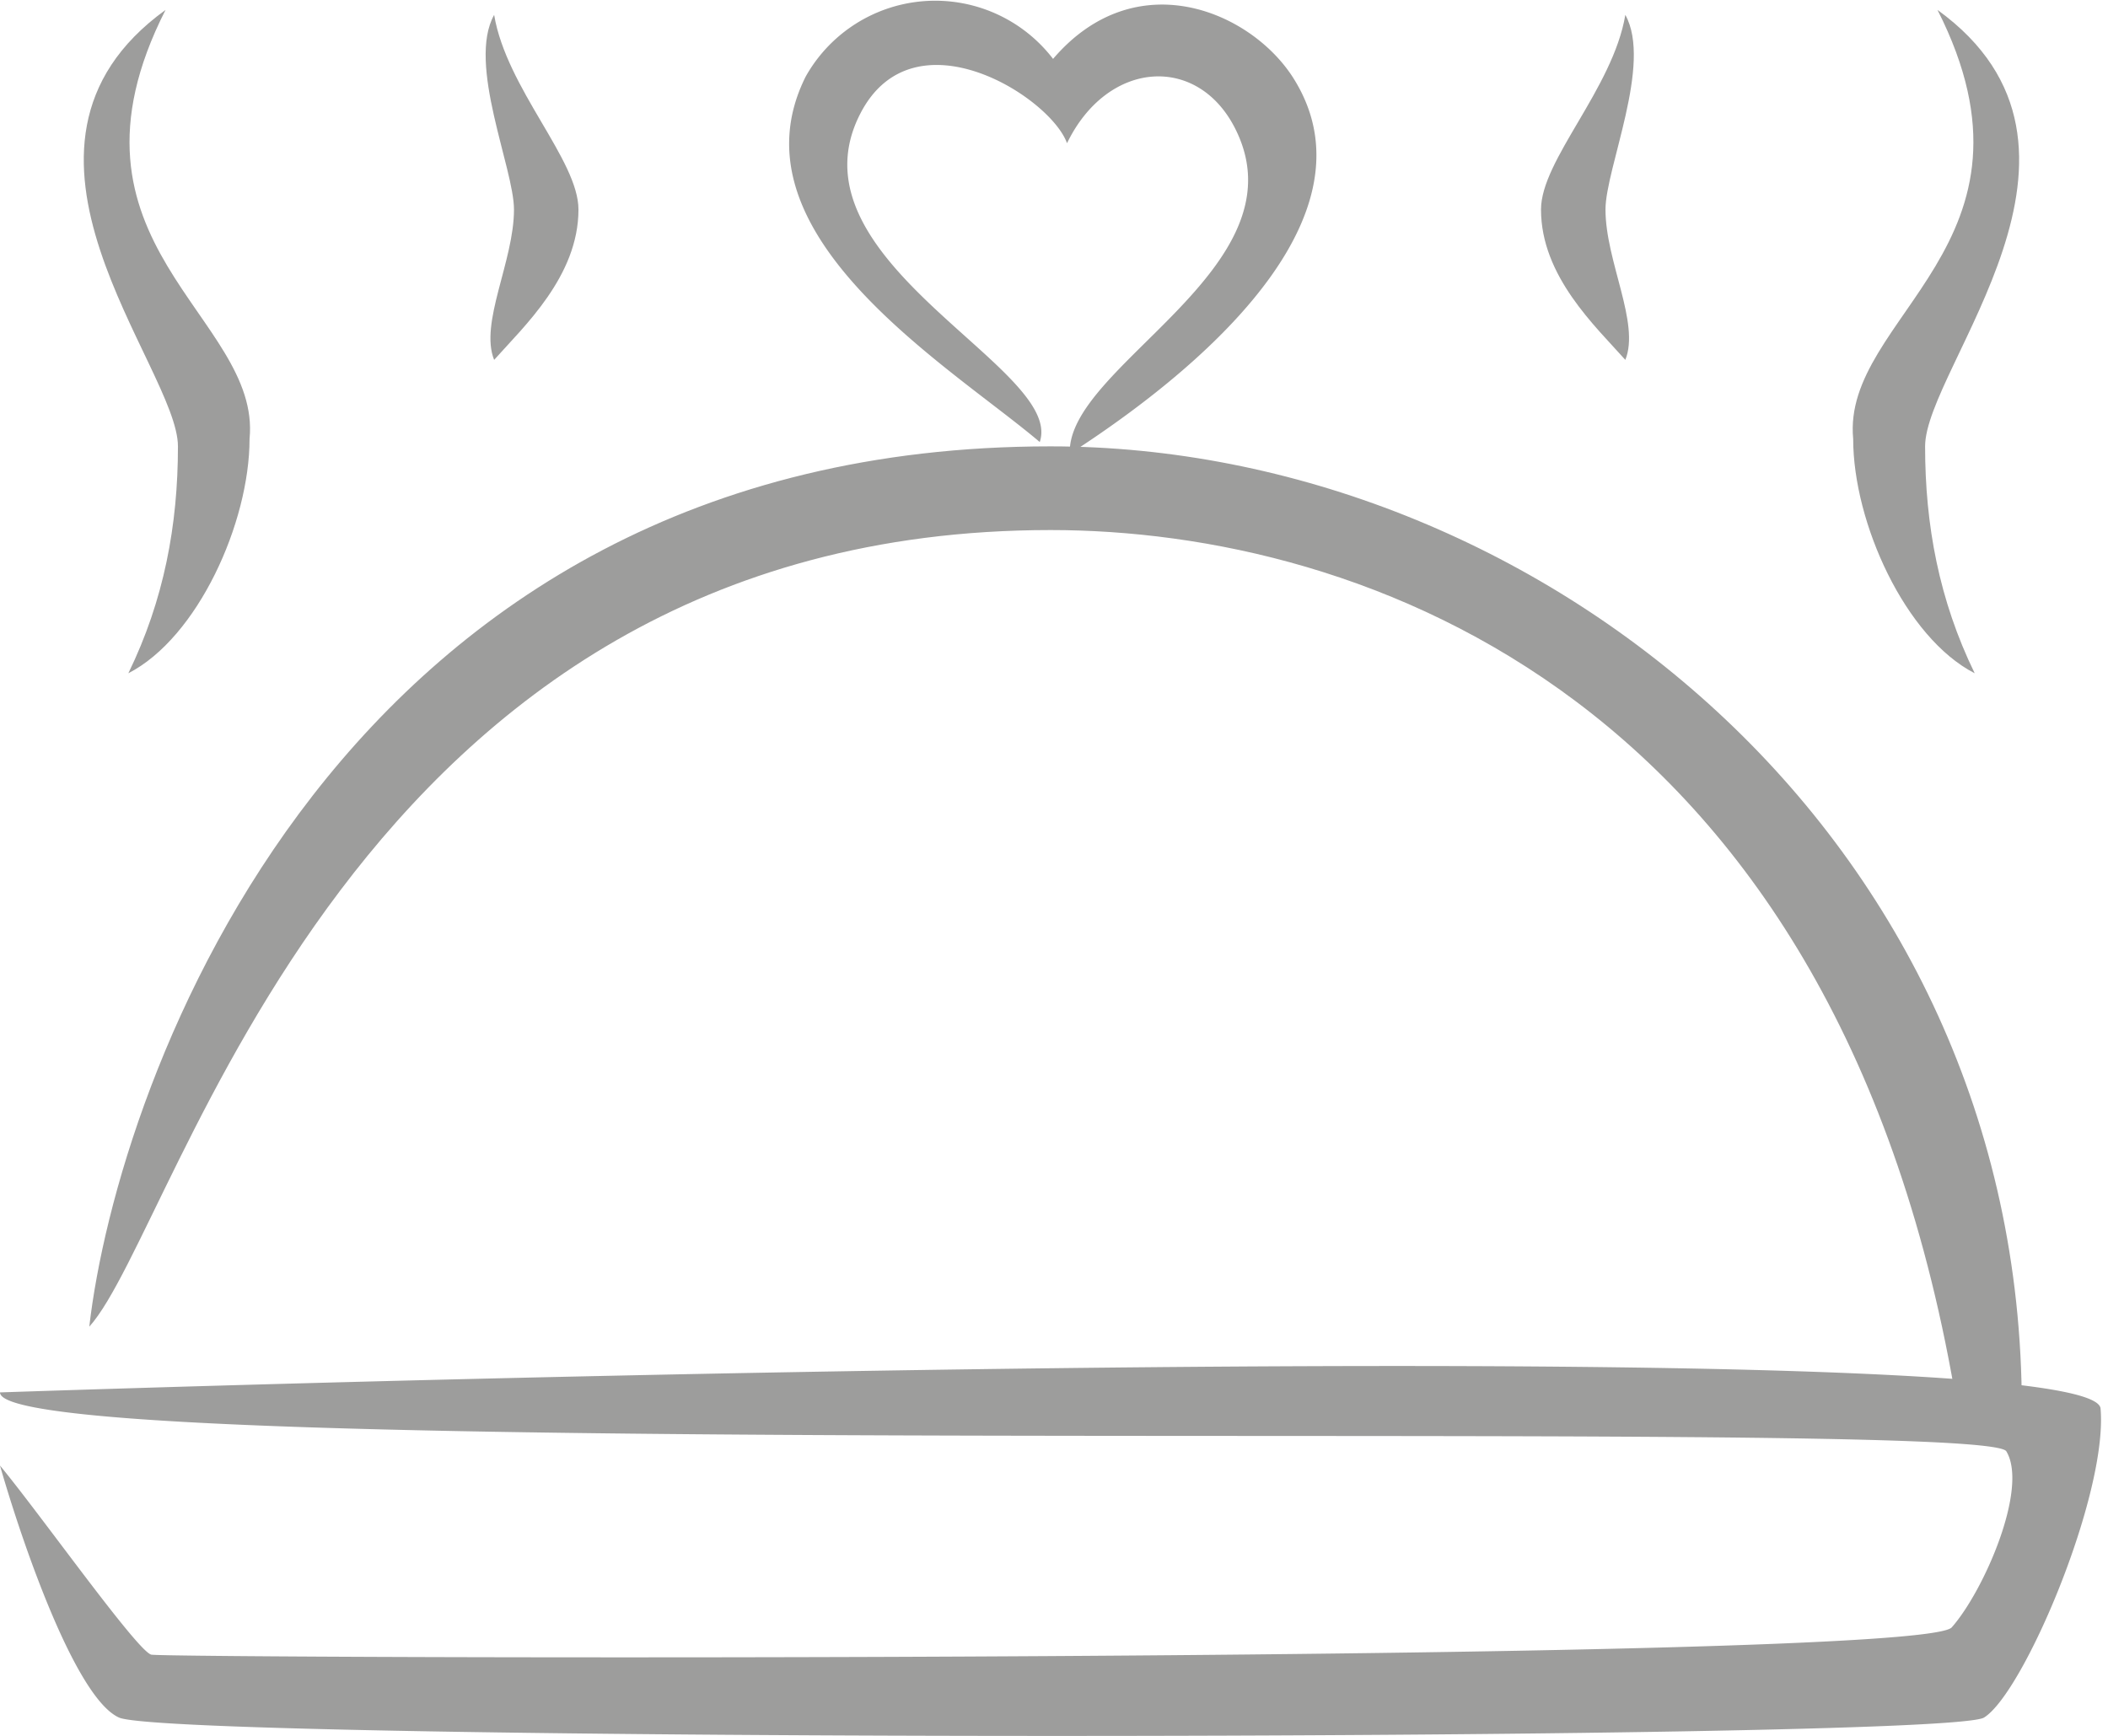<svg xmlns="http://www.w3.org/2000/svg" width="68" height="56" fill="none" viewBox="0 0 68 56"><path fill="#9D9D9C" d="M67.76 45.44c-.2-2.2-45.25-1.27-67.76-.52 0 2.36 64 .73 64.72 1.9.72 1.19-.72 4.5-1.76 5.68-1.04 1.18-57.52 1-58.08.88-.45-.11-3.55-4.49-4.88-6.1.7 2.45 2.43 7.5 3.84 8.13 1.76.79 58.88.79 60.16 0 1.28-.79 4-7.21 3.76-9.97ZM41.69 2.47C40.3.34 36.62-1.2 33.97 1.9a4.79 4.79 0 0 0-7.98.57c-2.54 5.08 4.65 9.33 7.55 11.79.82-2.39-8.25-5.86-5.78-10.61 1.72-3.31 6.12-.53 6.66.97 1.32-2.72 4.27-2.88 5.46-.4 2.15 4.45-5.5 7.6-5.37 10.42 5.05-3.26 9.88-7.99 7.18-12.17Z"/><path fill="#9D9D9C" d="M33.89 14.4c15.58 0 31.33 12.49 31.33 31.02h-2.08C59.38 22.43 43.88 17.1 33.89 17.1c-22.7 0-28.06 22.43-31.01 25.7.9-7.83 7.99-28.4 31-28.4ZM59.78 14.16C59.4 10.2 66.33 7.87 62.5.32c6.15 4.45-.4 11.53-.4 14.08 0 2.54.45 4.96 1.6 7.32-2.24-1.15-3.92-4.86-3.92-7.56ZM8.05 14.16C8.44 10.2 1.5 7.87 5.34.32c-6.16 4.45.4 11.53.4 14.08 0 2.54-.45 4.96-1.6 7.32 2.24-1.15 3.91-4.86 3.91-7.56ZM49.71 6.76c0 2.15 1.76 3.77 2.72 4.85.48-1.19-.64-3.18-.64-4.85 0-1.33 1.52-4.7.64-6.28-.4 2.38-2.72 4.68-2.72 6.28ZM18.66 6.76c0 2.15-1.76 3.77-2.72 4.85-.48-1.19.64-3.18.64-4.85 0-1.33-1.52-4.7-.64-6.28.4 2.38 2.72 4.68 2.72 6.28Z"/></svg>